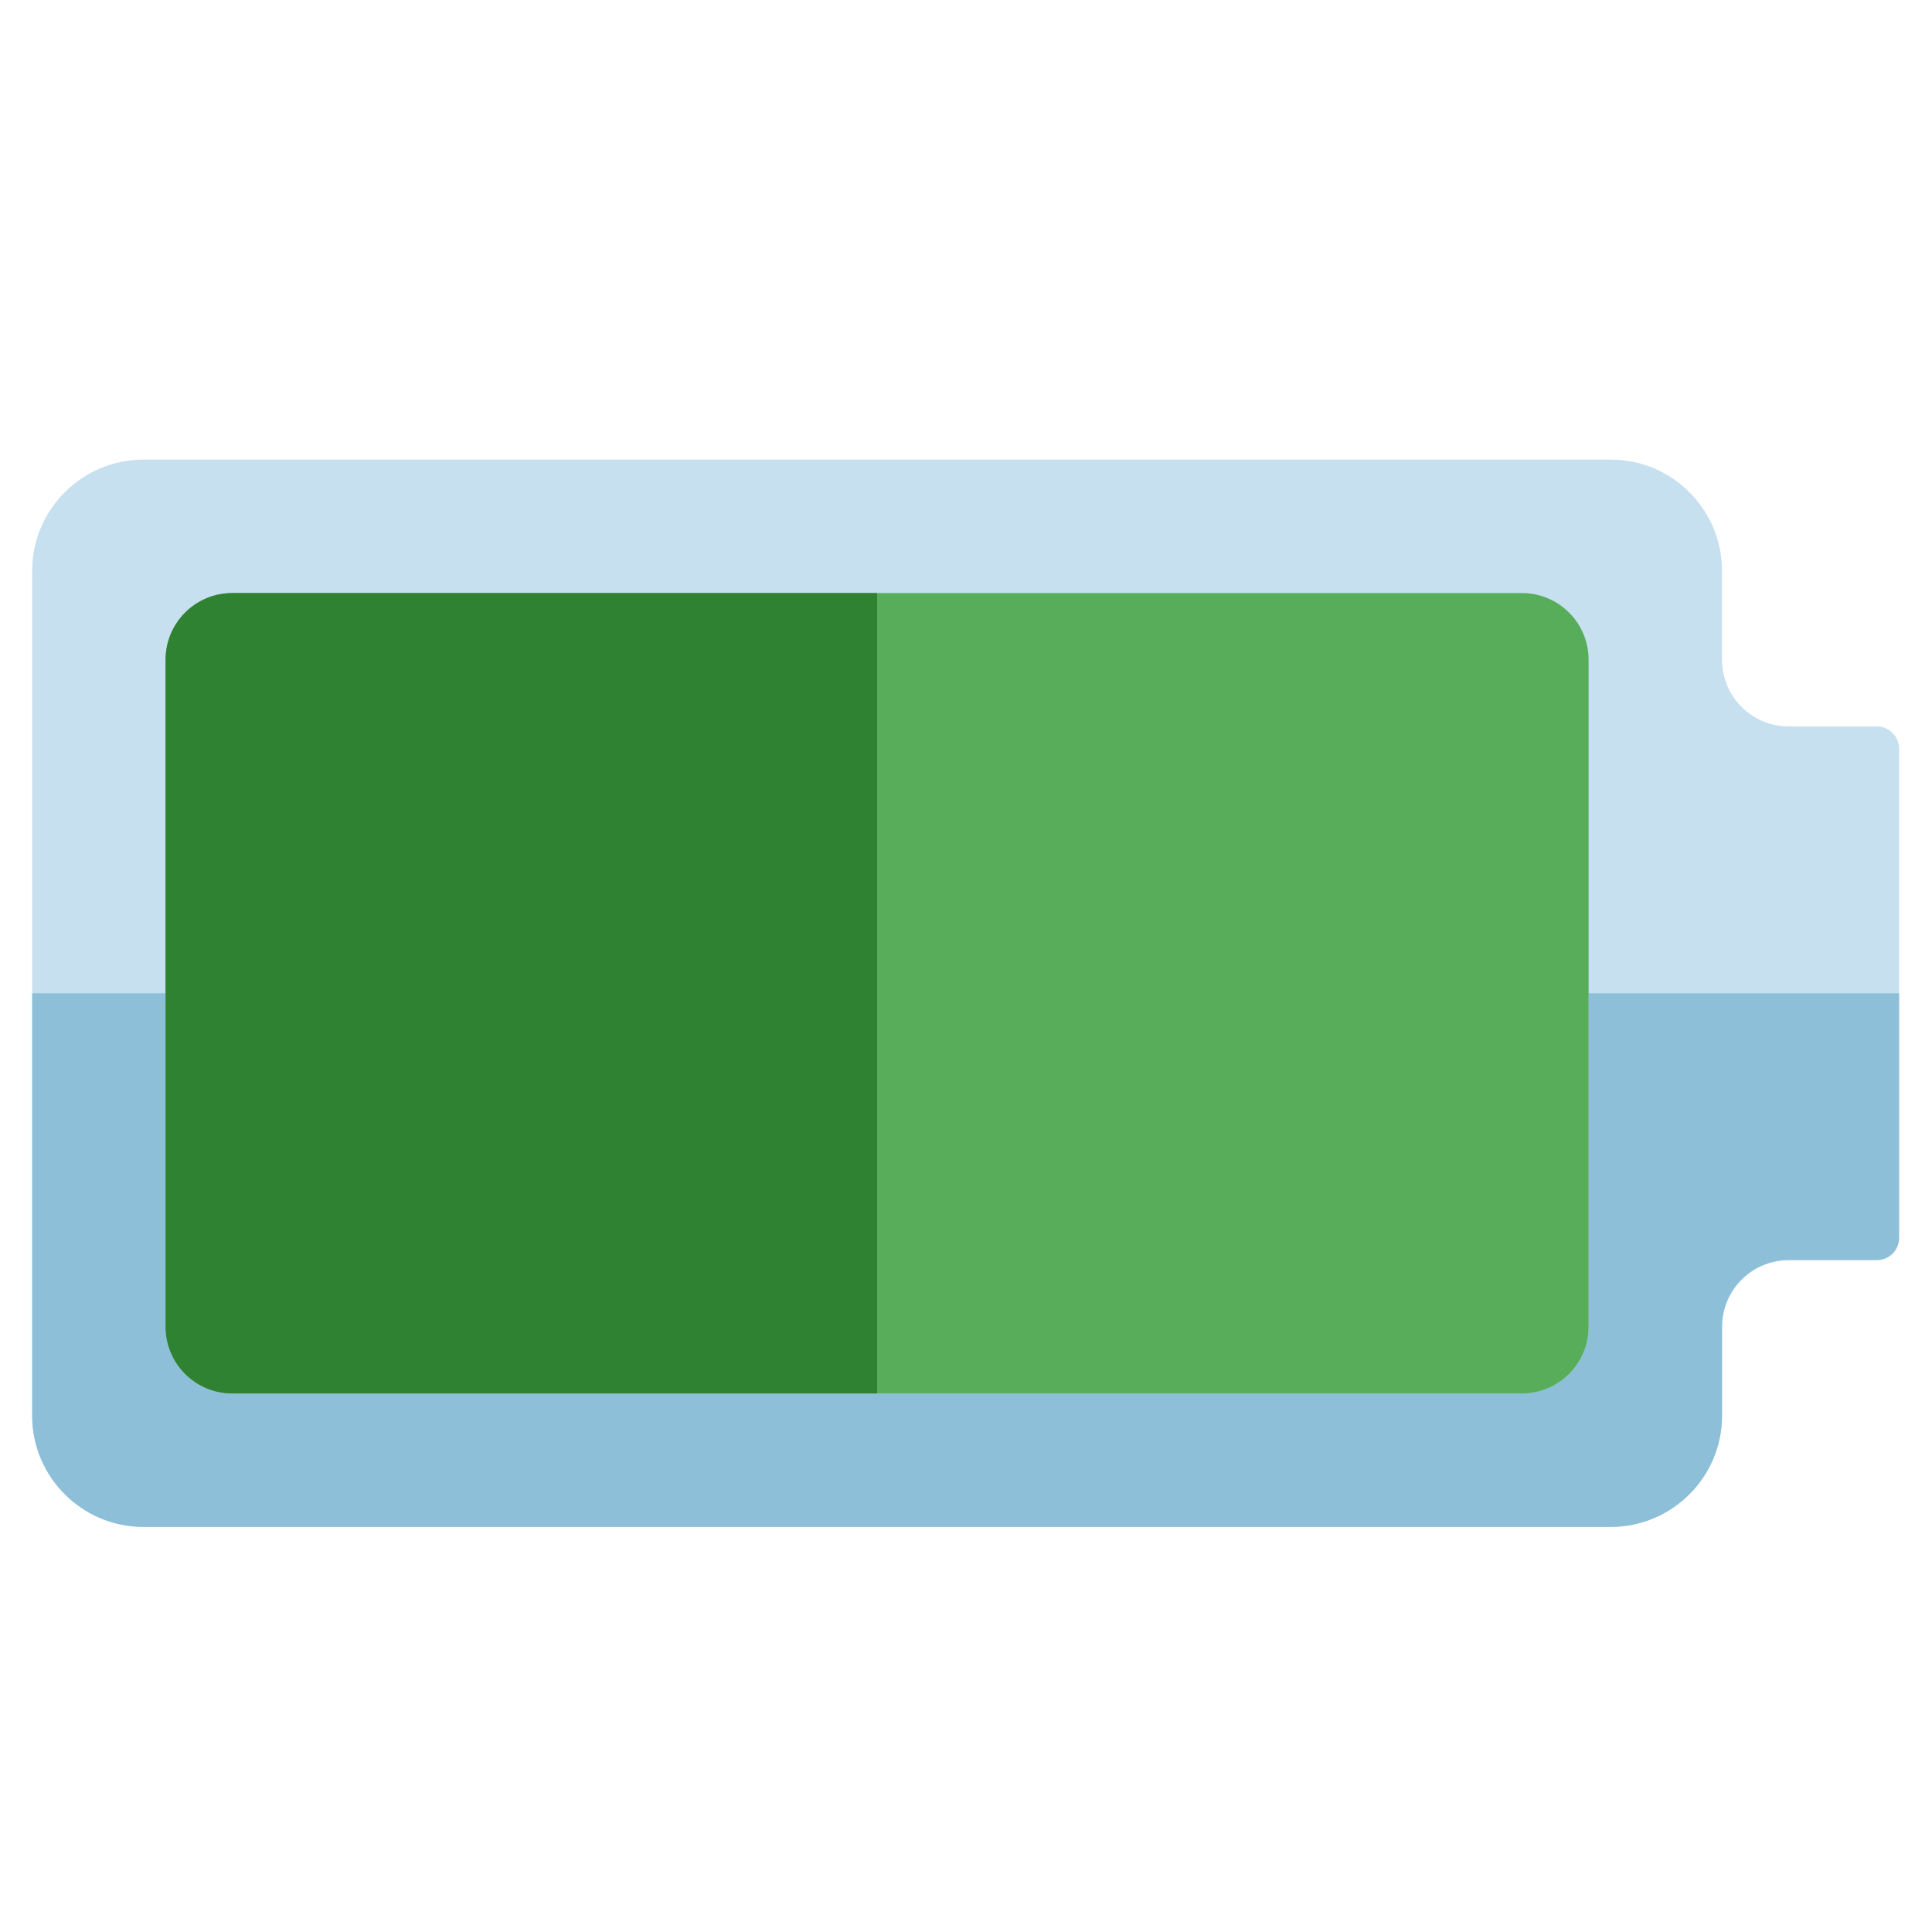 <svg width="31" height="31" viewBox="0 0 31 31" fill="none" xmlns="http://www.w3.org/2000/svg">
<g clip-path="url(#clip0_245_10551)">
<path d="M2.3 7.375C1.317 7.375 0.516 8.176 0.516 9.159V22.716C0.516 23.699 1.317 24.5 2.3 24.5H25.847C26.83 24.5 27.631 23.699 27.631 22.716V21.289C27.631 20.698 28.11 20.219 28.701 20.219H30.115C30.312 20.219 30.472 20.059 30.472 19.862V12.013C30.472 11.816 30.312 11.656 30.115 11.656H28.701C28.11 11.656 27.631 11.177 27.631 10.586V9.159C27.631 8.176 26.83 7.375 25.847 7.375H2.3Z" fill="#C6E0EF"/>
<path d="M30.472 15.938H25.49V21.289C25.49 21.88 25.011 22.359 24.42 22.359H3.727C3.136 22.359 2.657 21.88 2.657 21.289V15.938H0.516V22.716C0.516 23.699 1.317 24.5 2.3 24.5H25.847C26.83 24.5 27.631 23.699 27.631 22.716V21.289C27.631 20.698 28.11 20.219 28.701 20.219H30.115C30.312 20.219 30.472 20.059 30.472 19.862V15.938Z" fill="#8DC0D8"/>
<path d="M24.42 22.359H3.727C3.136 22.359 2.657 21.88 2.657 21.289V10.586C2.657 9.995 3.136 9.516 3.727 9.516H24.42C25.011 9.516 25.49 9.995 25.49 10.586V21.289C25.49 21.88 25.011 22.359 24.42 22.359Z" fill="#57AD5A"/>
<path d="M14.074 9.516H3.727C3.136 9.516 2.657 9.995 2.657 10.586V21.289C2.657 21.88 3.136 22.359 3.727 22.359H14.074V9.516Z" fill="#308233"/>
</g>
<defs>
<clipPath id="clip0_245_10551">
<rect width="30" height="30" fill="white" transform="translate(0.5 0.5)"/>
</clipPath>
</defs>
</svg>
